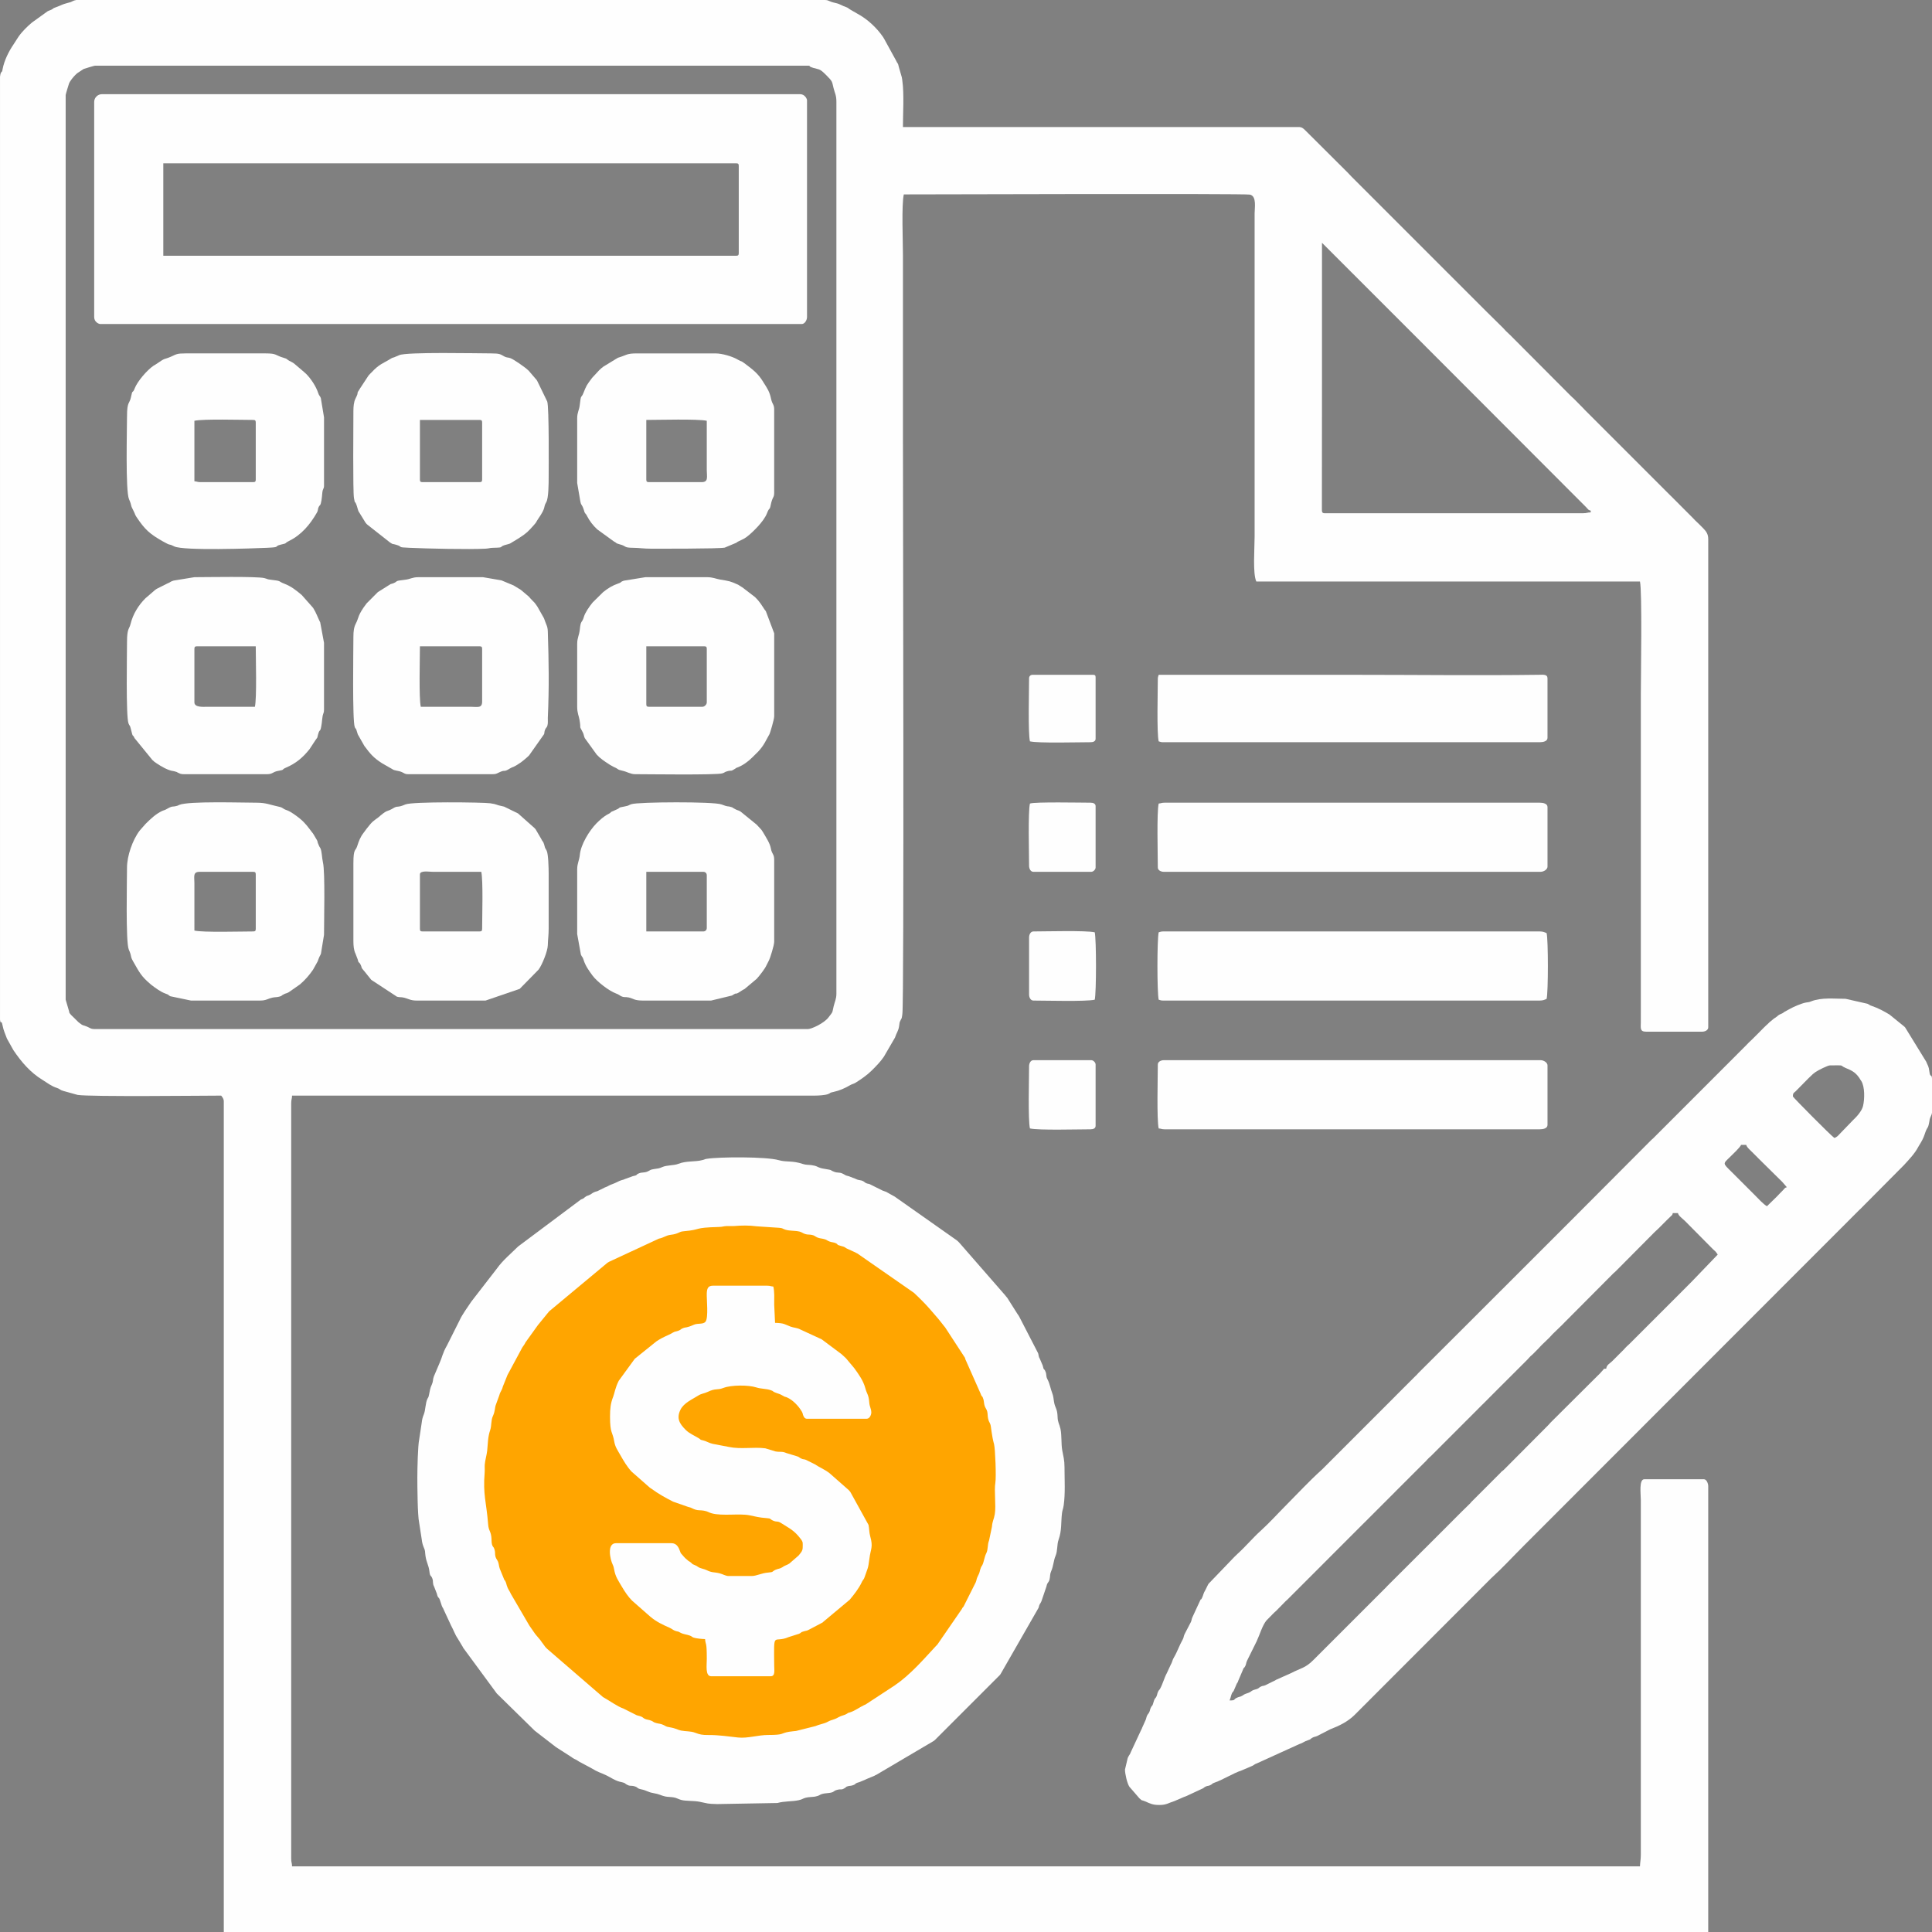 <?xml version="1.0" encoding="UTF-8"?>
<!DOCTYPE svg PUBLIC "-//W3C//DTD SVG 1.1//EN" "http://www.w3.org/Graphics/SVG/1.1/DTD/svg11.dtd">
<!-- Creator: CorelDRAW 2019 (64-Bit) -->
<svg xmlns="http://www.w3.org/2000/svg" xml:space="preserve" width="45px" height="45px" version="1.1" style="shape-rendering:geometricPrecision; text-rendering:geometricPrecision; image-rendering:optimizeQuality; fill-rule:evenodd; clip-rule:evenodd"
viewBox="0 0 4320.79 4320.79"
 xmlns:xlink="http://www.w3.org/1999/xlink"
 xmlns:xodm="http://www.corel.com/coreldraw/odm/2003">
 <rect x="0" y="0" width="4320.79" height="4320.79" fill="#808080" stroke="none"/>
 <defs>
  <style type="text/css">
   <![CDATA[
    .str0 {stroke:#2B2A29;stroke-width:5.1;stroke-miterlimit:22.926}
    .fil1 {fill:#FEFEFE}
    .fil0 {fill:orange}
   ]]>
  </style>
 </defs>
 <g id="Layer_x0020_1">
  <g id="_1555358417728">
   <ellipse class="fil0 str0" cx="1652.39" cy="3299.29" rx="607.7" ry="642.36"/>
   <g>
    <path class="fil1" d="M1806.77 2301.46l-1594.21 0c-9.64,0 -10.87,-2.44 -17.77,-5.42 -11.64,-5.02 -6.88,-0.28 -18.05,-9 -0.32,-0.25 -0.78,-0.59 -1.09,-0.84l-16.59 -16.27c-0.35,-0.44 -1.45,-1.63 -1.77,-2.09 -3.04,-4.36 -1.14,0.43 -2.97,-6.69l-7.46 -25.39 0 -2023.2c0,-1.67 6.54,-23.07 7.39,-25.46 2.02,-5.7 9.6,-14.82 13.82,-19.04 1.37,-1.37 2.4,-2.5 3.96,-3.77 0.31,-0.25 0.77,-0.59 1.09,-0.84l13.98 -9.21c2.39,-0.84 23.79,-7.39 25.46,-7.39l1594.21 0c8.2,0 -2.23,0.67 12.36,5.03 13.95,4.17 13.75,1.21 28.49,15.96 14.99,15 12.76,13.94 16.71,29.67 2.9,11.6 6.22,15.29 6.22,30.49l0 1994.21c0,12.17 -3.81,18.24 -6.21,28.57 -3.58,15.38 -0.78,10.63 -11.79,24.93 -9.93,12.88 -37.71,25.73 -45.77,25.73zm-1636.4 -2301.46l32.53 0 1642.32 0c10.2,0.47 5.44,2.78 24.24,6.89 9.21,2.01 14.15,6.22 22.18,8.73 5.3,1.65 6.2,3.88 10.97,6.42l14.7 8.49c22.26,11.84 43.74,31.75 57.71,52.44 1.35,2 1.32,2.36 2.19,3.61l26.69 48.68c3.52,8.05 4.23,4.24 6.37,14.89l6.51 22.48c0.69,2.45 0.9,5.67 1.29,8.38 4.13,28.93 1.28,72.74 1.28,103.07l885.03 0c7.41,0 10.65,3.37 15.29,7.9l90.02 89.69c3.49,3.51 3.73,3.51 6.72,6.81 2.87,3.17 3.15,3.53 6.58,6.95 3.17,3.16 4.57,4.56 7.73,7.73l17.39 17.39c0.28,0.28 0.69,0.68 0.97,0.96l186.45 186.5c0.28,0.28 0.67,0.7 0.96,0.97l20.32 20.26c0.28,0.28 0.69,0.68 0.97,0.96l67.64 67.62c0.28,0.28 0.69,0.68 0.97,0.96l35.02 34.55c3.08,3.32 3.37,3.88 6.5,7.03l7.93 7.53c3.31,2.99 3.29,3.23 6.81,6.72l122.48 122.93c2.55,2.56 3.96,3.96 6.76,6.77 3.76,3.77 4.19,3.98 7.97,7.48l21.13 21.38c2.34,2.6 1.21,1.46 3.73,4.01 0.39,0.4 1.55,1.51 1.95,1.91l68.6 68.59c0.28,0.28 0.68,0.69 0.96,0.97l118.83 118.85c1.58,1.6 2.47,2.38 3.91,3.82l45.38 45.44c5.6,6.06 8.87,9.1 14.52,14.47l8.72 8.67c0.28,0.28 0.69,0.68 0.96,0.97 6.94,7.15 11.79,13.02 11.79,24.93l0 1091.79c0,6.25 -7.02,9.66 -13.53,9.66l-125.6 0c-13.79,0 -11.8,-7.9 -11.63,-21.22 0.13,-10.3 0.03,-20.65 0.03,-30.95l0 -701.45c0,-39.27 3.23,-230.98 -1.93,-253.14l-857.97 0c-8.34,-17.39 -3.86,-74.47 -3.86,-100.48l0 -722.71c0,-12.32 5.02,-38.08 -10.11,-42.06 -10.12,-2.66 -757.64,-0.45 -774.43,-0.45 -5.37,23.07 -1.93,105.88 -1.93,137.2l0 415.46c0,119.26 2.85,1251.01 -1.28,1279.89 -0.39,2.71 -0.59,5.92 -1.29,8.38 -1.49,5.29 0.54,-0.88 -2.41,5.32 -3.43,7.22 -2.12,4.61 -3.58,13.81 -1.81,11.49 -5.86,14.77 -9.21,25.57l-24.87 42.77c-7.31,10.96 -17.56,21.41 -27.11,30.86 -10.5,10.4 -23.64,19.49 -36.33,27.44 -4.17,2.61 -7.69,2.79 -12.01,5.38 -11.11,6.68 -24.66,12.52 -37.08,15.1 -11.32,2.35 -4.62,1.97 -12.46,4.93 -6.4,2.42 -20.9,3.35 -29.5,3.35l-1169.08 0c-0.2,8.74 -1.93,7.68 -1.93,17.39l0 1688.9c0,9.71 1.74,8.65 1.93,17.39l3014.5 0c0.2,-8.82 2.01,-15.1 1.94,-27.04l-0.01 -792.29c0,-12.61 -4.6,-46.38 7.73,-46.38l133.34 0c6.02,0 9.66,9.56 9.66,15.46l0 997.11 -3319.82 0 0 -1857.01c0,-7.09 -2.99,-9.34 -5.8,-13.53 -34.32,0 -293.93,2.94 -321.12,-1.58l-31.74 -8.84c-8.2,-2.2 -7.53,-4.57 -14.51,-6.75 -12.6,-3.93 -21.56,-11.42 -32.28,-17.96 -27.33,-16.64 -47.17,-40.03 -65.01,-66.39l-14.55 -26.03c-3.64,-10.24 -7.63,-18.06 -9.7,-28.95 -3.05,-16.04 -4.37,0.05 -5.78,-13.87l0 -20.67 0 -0.26 0 -2057.98 0 -29.41c0.38,-3.73 1.05,-6.91 2.2,-8.97 3.35,-6.01 1.68,1.94 3.57,-8.02 3.66,-19.25 13.49,-39.08 24.25,-54.97l11.39 -17.6c8,-11.55 19.45,-22.69 30.13,-31.7l34.84 -25.06c3.52,-1.93 4.47,-1.61 8.14,-3.46 5.56,-2.79 1.43,-1.13 5.85,-3.81l13.92 -5.4c14.36,-6.77 20.82,-5.87 27.18,-9.54 2.61,-1.5 5.63,-2.45 8.89,-3.02zm2786.16 543l186.49 186.46c3.39,3.36 5.79,5.75 8.71,8.68l394.87 395.47c6.44,6.7 5.08,6.87 10.9,8.42l0 3.86c-8.74,0.19 -7.68,1.93 -17.39,1.93l-577.78 0c-6.75,0 -5.93,-4.73 -6.01,-11.38l0.21 -288.14c0,-101.77 0,-203.54 0,-305.31z"/>
    <path class="fil1" d="M3592.28 3060.88c-8.53,0.71 -3.37,-0.58 -7.83,3.76l-6.41 7.11c-0.4,0.4 -1.52,1.55 -1.92,1.95 -2.02,1.99 -1.13,1.18 -2.96,2.84l-98.77 98.33c-2.46,2.48 -4.09,3.9 -6.75,6.78 -2.64,2.85 -2.56,3.05 -5.53,6.07l-99.28 99.76c-2.33,2.11 -0.95,0.58 -3.25,2.55 -3.52,3.02 -0.89,0.59 -3.91,3.82l-65.65 65.74c-0.37,0.43 -1.31,1.76 -1.68,2.19l-14.65 14.33c-1.86,1.86 -1.89,1.98 -3.91,3.82l-55.04 55.11c-0.28,0.28 -0.69,0.68 -0.97,0.96 -2.55,2.56 -3.95,3.96 -6.76,6.77l-104.46 104.24c-1.83,2.03 -1.06,1.28 -2.76,3.04 -0.28,0.28 -0.7,0.67 -0.98,0.95l-160.39 160.38c-0.28,0.28 -0.69,0.68 -0.97,0.96 -18.22,18.45 -28.07,17.95 -49.85,29.38l-33.42 14.89c-4.32,2.37 -2.11,1.81 -7.59,4l-16.81 8.31c-5.04,2.14 -4.97,0.53 -10.33,3.2 -4.15,2.06 -2.67,2.51 -7.01,4.58 -3.32,1.58 -6.46,1.71 -10.15,3.38 -4.79,2.16 -2.61,1.98 -7.18,4.42 -3.92,2.1 -5.54,1.95 -9.77,3.76 -5.45,2.33 -3.49,2.09 -7.41,4.19 -5.85,3.13 -4.35,1.44 -9.9,3.63 -11.6,4.58 -2.75,6.84 -18.28,6.84 2.2,-4.58 2.23,-6.73 3.8,-11.66 2.73,-8.55 2.78,-5.13 5.56,-9.9l6.96 -16.23c3.61,-5.85 1.08,-0.19 3.25,-6.41l9.84 -23.01c3.37,-9.42 2.3,-2.78 5.79,-9.67 2.25,-4.47 1.75,-7.82 4.44,-12.95l21.1 -42.66c6.23,-13.11 12.45,-34.74 21.54,-46.09l14.36 -14.63c3.56,-3.91 4.08,-3.75 7.96,-7.5l16.27 -16.58c4.56,-5.09 4.4,-4.27 8.85,-8.55l93.69 -93.75c0.28,-0.28 0.68,-0.69 0.96,-0.97l76.32 -76.34c0.29,-0.28 0.7,-0.67 0.99,-0.95l66.67 -66.67c2.48,-2.48 2.54,-2.38 4.79,-4.87l29.02 -28.95c0.28,-0.29 0.67,-0.7 0.95,-0.99l27.08 -27.03c1.89,-1.88 1.98,-1.97 3.87,-3.87l1.93 -1.94c1.9,-1.9 1.12,-0.99 2.93,-2.87 3.74,-3.89 3.58,-4.4 7.5,-7.96 1.46,-1.33 2.19,-1.8 4.1,-3.63l77.26 -77.33c0.28,-0.28 0.69,-0.68 0.97,-0.96l18.35 -18.36c0.28,-0.28 0.69,-0.68 0.97,-0.96l15.43 -15.49c1.92,-1.97 3.03,-2.94 4.87,-4.79l40.52 -40.64c2.02,-1.83 2.06,-1.97 3.91,-3.82 0.28,-0.28 0.68,-0.69 0.96,-0.97 0.28,-0.28 0.68,-0.69 0.96,-0.97 0.28,-0.28 0.69,-0.68 0.97,-0.96l50.26 -50.22c3.69,-3.73 3.95,-4.71 7.44,-8.02 1.51,-1.43 1.96,-1.55 4.14,-3.58l10.61 -10.65c0.28,-0.28 0.69,-0.68 0.97,-0.96 0.28,-0.28 0.69,-0.68 0.97,-0.96 3.2,-3.2 4.84,-5.58 8.42,-8.97l15.73 -15.19c0.28,-0.28 0.69,-0.68 0.97,-0.96 2.81,-2.8 4.77,-5.37 7.43,-8.03l16.69 -16.16c3.48,-3.39 4.34,-4.03 7.79,-7.67l1.88 -1.99c0.28,-0.28 0.68,-0.69 0.96,-0.97 0.28,-0.28 0.7,-0.67 0.98,-0.95l106.02 -106.54c3.5,-3.7 1.8,-1.65 5.06,-4.6 2.02,-1.83 2.06,-1.97 3.91,-3.82l84.73 -85.32c2.92,-2.92 5.26,-4.68 8.99,-8.41l18.33 -18.38c0.4,-0.4 1.57,-1.5 1.97,-1.89l5.86 -5.73c0.28,-0.28 0.72,-0.65 1,-0.93 3.73,-3.93 3.02,-1.65 4.48,-7.11l11.59 0c1.48,5.52 5.2,7.9 9.39,11.87 2.62,2.48 3.89,3.35 6.11,5.48l62.51 63.09c7.03,6.47 5.49,4.27 10.88,12.31l-58.7 61.11c-0.28,0.28 -0.69,0.68 -0.97,0.96l-19.31 19.34c-0.28,0.28 -0.67,0.7 -0.96,0.97 -0.28,0.28 -0.67,0.7 -0.96,0.97l-114.03 113.99c-0.28,0.28 -0.69,0.68 -0.97,0.96 -0.28,0.28 -0.68,0.69 -0.96,0.97 -0.28,0.28 -0.68,0.7 -0.96,0.97l-5.06 4.6c-3.91,3.56 -3.75,4.07 -7.5,7.96 -0.28,0.29 -0.7,0.68 -0.97,0.96 -0.28,0.28 -0.7,0.67 -0.98,0.95l-22.21 22.23c-5.89,6.33 -14,9.16 -14.75,18.11zm728.51 -648.58l0 75.99c-0.2,1.57 -0.45,2.84 -0.75,3.73 -0.15,0.45 -0.41,0.92 -0.59,1.34 -6.23,14.48 -2.36,6.51 -5.87,21.18 -1.71,7.13 -2.1,5.76 -4.69,10.77 -5.08,9.84 -3.88,15.97 -16.49,35.68 -1.66,2.6 -0.76,1 -2.14,3.66 -7.76,15.04 -20.97,28.74 -32.31,41.12l-97.26 97.91c-0.42,0.38 -1.63,1.44 -2.04,1.83l-750.44 751.01c-24.58,24.58 -47.86,49.92 -73.54,73.32l-305.16 305.47c-15.31,15.25 -35.06,24.64 -54.71,32.24l-29.38 15.06c-4.86,2.07 -5.38,1.08 -10.02,3.51 -6.39,3.34 -1.62,2.92 -9.81,5.65 -11.16,3.73 -10.25,5.8 -20.1,8.89l-94.31 42.89c-6.94,2.26 -6.22,4.47 -14.06,7.2l-20.3 8.68c-19.41,6.5 -40.53,20.2 -59.89,27.06 -8.33,2.95 -3.47,2.5 -9.81,5.65 -5.35,2.66 -5.32,1.05 -10.33,3.2 -5.24,2.24 -2.63,2.91 -9.77,5.69l-34.26 15.99c-1.66,0.79 -4.39,1.6 -5.66,2.07l-20.22 8.77c-13.19,4.02 -18.03,8.86 -33.66,8.86 -15.51,0 -20.21,-2.87 -32.4,-8.18 -9.46,-4.12 -4.39,0.59 -12.61,-6.71l-22.41 -25.89c-5.07,-7.63 -9.86,-29.11 -9.86,-38.45l5.19 -21.86c1.7,-9.1 4.96,-9.03 7.9,-17.22l23.34 -50.1c1.68,-2.88 0.66,-0.73 1.81,-3.98l7.78 -17.34c1.68,-3.7 1.79,-6.8 3.38,-10.15 2,-4.21 2.47,-2.97 4.57,-7.02 2.48,-4.77 1.33,-5.22 3.5,-10.03 2.38,-5.27 2.8,-3.69 4.52,-7.07l3.22 -10.31c2.47,-5.95 2.8,-3.3 5.2,-8.33 1.59,-3.33 1.7,-6.53 3.36,-10.17 2.35,-5.16 1.95,-2.47 4.62,-6.97 5.55,-9.35 9.64,-25.22 15.2,-35.04l8.57 -18.48c3.67,-5.81 3.61,-10.96 7.69,-17.43 6.3,-9.98 12.12,-27.04 19.05,-38.92 3.18,-5.44 1.73,-7.97 5.26,-14.06l13.23 -25.42c1.85,-4.14 1.52,-6.46 3.22,-10.31l16.5 -35.68c4.2,-9.94 1.49,-0.11 5.29,-8.24 3.4,-7.28 2.41,-9.12 7.52,-17.61l6.4 -12.92c0.34,-0.45 1.44,-1.63 1.8,-2.07l56.81 -59.13c2.6,-2.74 4.04,-4.06 6.89,-6.64 17.9,-16.14 33.4,-34.93 51.28,-51.14 20.45,-18.53 39.27,-39.52 58.75,-59.12 25.18,-25.32 50.03,-52.16 76.51,-76.14 0.42,-0.38 1.64,-1.44 2.04,-1.83 0.29,-0.27 0.7,-0.67 0.98,-0.95l160.37 -160.41c1.58,-1.55 1.28,-1.36 2.85,-2.94l45.42 -45.4c0.29,-0.27 0.72,-0.65 1.01,-0.92 0.29,-0.28 0.7,-0.67 0.98,-0.95 0.28,-0.28 0.68,-0.69 0.95,-0.98 0.06,-0.06 2.2,-2.5 2.72,-3.08l129.6 -129.33c0.28,-0.28 0.7,-0.67 0.98,-0.95l2.89 -2.91c1.59,-1.61 1.46,-1.51 2.88,-2.91l48.3 -48.31c1.49,-1.5 1.29,-1.25 2.93,-2.87l167.18 -167.12c1.66,-1.83 0.83,-0.93 2.84,-2.96l2.92 -2.88c2.55,-2.56 3.96,-3.96 6.76,-6.77l154.34 -154.84c1.81,-1.67 2.38,-2.01 4.11,-3.62l207.67 -207.79c4.62,-5.11 7.39,-7.65 12.63,-12.5l16.46 -16.39c0.29,-0.28 0.69,-0.68 0.97,-0.96 0.28,-0.28 0.67,-0.7 0.95,-0.99 0.28,-0.29 0.65,-0.72 0.92,-1.01 2.77,-2.94 2.86,-3.03 5.78,-5.81l6.83 -6.7c2.1,-1.94 2.06,-1.73 4.08,-3.64 2.06,-1.95 1.17,-1.31 2.89,-2.9 4.92,-4.51 -3.08,2.54 2.07,-1.8l8.46 -7c2.67,-1.97 1.4,-0.81 3.54,-2.26l4.42 -3.32c2.13,-1.69 -1.05,0.17 3.21,-2.59 3.11,-2.02 4.89,-2.15 7.83,-3.77l2.37 -1.49c0.34,-0.22 0.77,-0.6 1.1,-0.83 0.33,-0.23 0.75,-0.62 1.08,-0.85l11.22 -6.17c8.69,-4.95 27.29,-13.12 37.36,-14.82 7.39,-1.25 5.31,-0.24 11.03,-2.5 23.64,-9.34 52.05,-5.77 77.32,-5.77l48.83 11.07c6.36,2.79 2.56,2.48 10.37,5.09 13.51,4.51 26.67,11.64 38.95,19.03l33.06 26.84c0.29,0.28 0.7,0.67 0.98,0.95 0.28,0.28 0.68,0.69 0.95,0.98l47.08 76.59c3.66,9.11 5.69,9.84 7.11,21.88 1.85,15.71 5.2,4.02 5.91,16.04zm-427.05 148.1l11.59 0c1.34,5.01 5.11,8.08 11.06,14.06l3.95 3.78c0.28,0.29 0.65,0.72 0.92,1.01l5.8 5.8c0.29,0.27 0.73,0.65 1.01,0.92 0.29,0.28 0.69,0.68 0.97,0.96l2.82 2.98c0.28,0.28 0.68,0.69 0.97,0.97l52.51 51.84c0.28,0.29 0.69,0.68 0.96,0.97l9.86 11.4c-5.87,1.57 -4.04,2.72 -11.55,9.71 -3.95,3.67 -5.98,6.37 -10.44,10.82l-22.46 21.99c-8.03,-4.25 -20.02,-17.64 -27.29,-24.89l-51.21 -51.21c-21.04,-20.84 -20.25,-18.18 -4.35,-33.81 5.45,-5.35 23.59,-22.51 24.87,-27.3zm115.94 -108.21c0,-8.58 2.36,-7.82 5.96,-11.43l28.8 -29.17c3.21,-3.23 6.41,-6.22 9.88,-9.44l5.44 -4.23c6.47,-4.57 28.06,-15.3 33.01,-15.3 36.31,0 19.01,-0.94 34.81,5.77 11.44,4.87 21.14,8.52 30.32,21.85l3.72 5.94c0.23,0.34 0.59,0.77 0.82,1.11 8.42,12.66 7.77,41.33 4.08,56.45 -2.68,11 -14.17,23.87 -22.53,31.58l-29.44 30.47c-3.45,3.87 -7.1,7.8 -12.11,9.14 -7.77,-5.2 -92.75,-91.09 -92.75,-92.75z"/>
    <path class="fil1" d="M2226.1 3315.95c-3.17,17.36 1.85,51.54 -1.29,70.2 -2.16,12.83 -5.4,15.16 -6.41,28.38l-6.36 30.36c-4.14,10.2 -1.8,19.8 -6.2,28.59 -4.89,9.78 -5.21,20.24 -9.31,27.41 -2.85,4.98 -0.88,0.16 -2.8,4.93 -4.08,10.16 -0.96,8.06 -7.19,19.87 -2.76,5.22 -2.24,8.02 -4.37,13.02l-27.13 54.03c-2.42,3.39 -1.68,1.03 -3.95,5.72l-54.36 78.97c-0.26,0.3 -0.66,0.71 -0.92,1.01l-2.82 2.98c-28.63,30.79 -56.85,63.83 -91.91,87.8l-65.38 42.83c-0.54,0.26 -2.22,0.85 -2.76,1.11 -10.85,5.08 -20.22,12.63 -31.9,16.41 -7.11,2.3 -2.07,0.06 -6.73,2.93 -6.92,4.27 -12.06,3.88 -19.07,7.98 -11.39,6.68 -13.83,4.54 -24.42,10.36 -7.9,4.35 -18.49,5.47 -27.24,9.48l-43.25 10.85c-3.09,0.42 -10.67,0.96 -15.6,1.8 -20.24,3.46 -9.65,7.17 -46.93,7.18 -22.34,0 -46,7.98 -67.22,5.64 -20.41,-2.25 -43.49,-5.73 -66.09,-5.54 -13.8,0.11 -19.34,-1.08 -29.74,-5.05 -10.5,-4.01 -20.2,-2.68 -31.78,-4.94 -7.8,-1.52 -9.38,-4.7 -27.09,-7.69 -7.03,-1.19 -6.39,-2.16 -12.44,-4.95 -6.31,-2.9 -9.59,-2.45 -15.31,-4.01 -8.68,-2.37 -4.37,-2.29 -11.91,-5.48 -5.12,-2.17 -9.41,-2.01 -13.57,-3.82 -5.55,-2.41 -3.53,-3.72 -11.17,-6.23 -3.38,-1.11 -4.63,-0.94 -7.57,-2.09l-29.55 -14.89c-13.67,-4.49 -31.95,-18.28 -45.81,-25.69l-124.43 -107.46c-3.06,-3.26 -2.68,-2.38 -4.76,-4.9l-5.68 -7.84c-0.25,-0.32 -0.63,-0.73 -0.88,-1.05l-4.82 -6.78c-2.79,-3.65 -5.07,-5.65 -8.01,-9.38 -1.31,-1.66 -2.08,-2.56 -3.44,-4.29l-11.89 -17.1c-0.89,-1.36 -1.8,-3.2 -2.92,-4.81l-39.15 -67.13c-3.43,-8.03 -6.37,-9.54 -9.41,-19.57 -0.88,-2.87 -0.62,-3.32 -1.73,-6 -2.88,-6.93 -1.69,-2.72 -3.61,-6.05l-10.06 -24.72c-1.93,-5.12 -2.01,-10.74 -3.85,-15.47 -1.5,-3.85 -4.55,-6.74 -5.82,-11.57 -1.6,-6.07 -0.17,-9.16 -1.98,-15.41 -2.42,-8.35 -3.62,-4.34 -5.75,-11.64 -1.5,-5.13 -0.67,-11.72 -1.57,-17.76 -2.16,-14.61 -5.93,-12.55 -7.11,-27.67 -3.96,-50.75 -11.85,-64.66 -7.73,-116.15 0.45,-5.6 -0.23,-11.6 0.18,-17.21 0.71,-9.66 4.48,-21.48 5.45,-31.26 1.61,-16.26 1.41,-30.54 6.6,-45.58 3.45,-10 1.75,-22.17 5.82,-30.89 6.16,-13.18 3.92,-19.2 7.44,-27.34l7.22 -19.83c2.14,-8.67 5.84,-10.62 7.79,-19.26l10.52 -26.2c0.19,-0.41 0.44,-0.9 0.65,-1.29 0.2,-0.38 0.5,-0.85 0.71,-1.22l27.71 -51.51c1.33,-2.15 0.78,-1.51 1.99,-3.81 3.37,-6.44 3.72,-5.68 6.79,-10.6 1.13,-1.82 1.56,-3 2.75,-4.98l26.67 -37.1c0.24,-0.33 0.57,-0.79 0.81,-1.12l24.32 -29.79c0.26,-0.3 0.64,-0.73 0.9,-1.03l129.65 -108.04c0.35,-0.22 0.79,-0.58 1.13,-0.8 3.42,-2.17 0.57,-0.46 3.66,-2.14l110.83 -51.49c10.92,-2.07 15.55,-7.25 26.24,-8.54 18.54,-2.23 17.65,-6.96 28.77,-7.94 43.69,-3.87 18.77,-8 79.23,-9.66 9.27,-0.26 8.81,-1.56 17.32,-2 5.61,-0.29 11.7,0.37 17.3,-0.1 15.62,-1.31 32.66,-1.71 49.81,0.63l50.71 3.39c8.1,0.7 6.47,1.83 13.32,4.07 10.18,3.33 22.23,1.78 32.27,4.44 4.69,1.25 6.91,3.66 12.09,5.3 6.17,1.95 8.29,0.71 15.3,2.09 5.64,1.11 7.14,3.45 11.81,5.58 5,2.29 10.02,2.17 15.61,3.71 6.69,1.85 5.66,3.11 11.94,5.46 4.97,1.86 9.48,1.62 13.74,3.65 7.31,3.5 -0.25,2.88 11.32,6.08 10.2,2.81 5.91,1.46 13.44,5.88l19.89 9.09c2.87,1.74 0.75,0.55 3.8,2l126.52 87.98c6.39,5.91 12.3,11.75 18.63,18.08 12.7,12.7 22.31,24.48 33.81,37.69l1.79 2.07c0.36,0.43 1.37,1.7 1.73,2.14l11.95 15.1c0.26,0.31 0.66,0.71 0.91,1.02 0.25,0.31 0.63,0.74 0.87,1.07l44.24 67.84c1.58,3.64 0.44,2.82 2.62,7.04l32.66 73.62c3.07,9.2 3.46,2.61 6.34,12.99 1.13,4.1 1.08,9.66 2.78,14.61 1.58,4.6 4.25,7.12 5.51,11.88 1.38,5.24 0.74,9.74 1.92,15.48 1.75,8.48 3.27,7.84 5.33,14 1.73,5.17 2.52,23.7 8.13,44.05 2.64,9.6 5.08,73.98 2.88,86.01zm-1292.76 -13.53c0,21.86 0.51,87.3 3.97,102.31l5.94 38.5c0.54,5.6 2.05,11.76 4.3,16.96 4.11,9.47 2.42,7.62 3.97,19.22 1.97,14.73 7.29,20.86 8.94,35.5 1.34,11.88 3.26,7.09 6.3,14.96 2.92,7.6 -0.12,10.74 4.28,18.9l5.94 15.32c2.97,12.61 4.02,5.18 7.35,15.84 7.11,22.82 4.81,10.99 8.3,20.69l15.95 34.29c5.27,9.48 9.1,20.97 15.03,29.41l11.61 19.31c0.2,0.41 0.36,0.96 0.55,1.38l75.34 102.44 84.88 83.24 45.79 35.37c0.31,0.25 0.73,0.64 1.05,0.88l35.3 22.67c0.47,0.33 1.74,1.33 2.22,1.65 4.55,3.04 2.92,1.65 7.55,4.04 3.08,1.59 4.55,2.76 7.18,4.42l28.92 15.52c11.88,7.61 19.75,9.36 31.45,14.92 10.48,4.98 18.43,11.17 30.03,14.41 2.37,0.66 5.58,1.12 7.79,1.87 6.68,2.27 2.68,1.26 7.49,4.1 8.94,5.29 9.43,1.79 18.66,4.52 8.04,2.39 4.3,4.56 14.61,6.65 12.43,2.52 14.76,6.27 26.49,8.29 15.58,2.69 16.35,5.26 27.11,7.67 5.49,1.23 11.78,0.9 19.16,2.1 6.56,1.06 9.85,3.93 17.34,5.85 10.04,2.57 27.93,1.38 40.52,3.92 19.9,4.02 15.82,4.52 39.28,5.16l134.68 -2.4c15.37,-4.38 32.98,-3.06 47.8,-6.31 8.44,-1.85 8.47,-3.61 15.71,-5.55 6.1,-1.63 16.43,-1.62 20.73,-2.46 10.64,-2.08 8.99,-3.83 15.45,-5.81 5.57,-1.71 12.57,-1.68 18.5,-2.76 9.97,-1.81 6,-3.79 14.9,-6.35 10.7,-3.08 8.96,1.46 18.46,-4.73 3.84,-2.51 0.55,-1.79 6.12,-3.54 3.65,-1.15 5.43,-0.52 9.79,-1.8 10.29,-3.03 3.15,-4.06 15.83,-7.36l13.66 -5.66c0.37,-0.21 0.82,-0.53 1.2,-0.73l19.09 -7.96c3.88,-2.26 0.25,-0.42 3.85,-1.94l127.63 -75.28c0.48,-0.39 3.26,-2.39 3.34,-2.45l145.86 -145.93c1.56,-2.13 0.72,-1.29 2.23,-3.57l83.8 -146.15c2.93,-11.33 2.91,-6.62 6.48,-14.77l11.27 -33.17c2.02,-10.18 5.08,-7.65 7.02,-16.17 1.72,-7.57 0.37,-10.8 3.48,-17.78 5.32,-11.97 5.19,-23.58 9.88,-34.56 4.96,-11.6 2.79,-25.09 6.68,-35.84 7.55,-20.87 5.13,-38.2 7.74,-59.9 0.79,-6.58 2.56,-8.67 3.8,-17.45 3.78,-26.81 1.78,-57.76 1.78,-85.18 0,-16.12 -2.55,-23.95 -5.04,-37.47 -2.63,-14.3 -0.85,-33.83 -4,-48.17 -2.53,-11.54 -6.03,-13.8 -6.41,-26.44 -0.6,-19.85 -5.58,-19.07 -8.08,-34.43 -0.92,-5.65 -1.46,-12.58 -3.51,-17.74 -4.02,-10.15 -6.06,-22.99 -10.83,-31.69 -4.15,-7.58 -1.71,-9.86 -4.36,-16.89 -3.63,-9.66 -3.7,-1.33 -6.61,-14.65l-6.37 -14.89c-4.41,-7.54 -1.12,-8.14 -5.54,-15.72l-40.13 -77.75c-2.24,-4.34 -1.75,-2.75 -4.52,-7.07l-22.48 -35.5c-0.24,-0.32 -0.62,-0.75 -0.86,-1.07 -0.35,-0.45 -1.44,-1.64 -1.78,-2.08 -2.24,-2.9 0.45,0.84 -1.66,-2.2l-102.63 -117.67c-3.47,-3.46 -1.65,-2.06 -5.9,-5.69l-137.22 -96.6c-0.33,-0.23 -0.74,-0.63 -1.07,-0.86l-19.84 -11.08c-3.13,-1.36 -5.51,-1.65 -8.52,-3.08l-28.37 -14.15c-3.9,-1.36 -3.82,-0.47 -7.57,-2.09 -4.33,-1.87 -2.93,-2.44 -7.05,-4.55 -6.08,-3.11 -9.48,-1.37 -16.28,-4.97l-15.31 -5.95c-10.48,-2.29 -8.43,-3.51 -14.95,-6.3 -7.21,-3.09 -11,-1.01 -17.67,-3.58 -15.26,-5.87 1.9,-2.6 -25.49,-7.36 -0.03,-0.01 -4.63,-1 -4.76,-1.04 -10.35,-3.04 -7.35,-4.68 -20.45,-6.6 -6.59,-0.96 -13.43,-0.51 -18.89,-2.37 -25.23,-8.59 -36.71,-3.65 -54.93,-8.84 -28.3,-8.07 -133.66,-7.43 -160.62,-3.04 -6.21,1.01 -2.94,0.89 -9.01,2.58 -18.06,5.03 -36.07,1.24 -55.03,8.74 -9.83,3.89 -25.45,2.63 -35.49,7.03 -7.87,3.45 -9.3,3.28 -18.6,4.59 -9.96,1.4 -8.18,2.9 -15.44,5.81 -6.66,2.67 -11.59,1.18 -17.75,3.51 -9.6,3.63 -1.42,3.99 -14.59,6.67l-17.02 6.16c-6.83,3.62 -4.24,-0.27 -22.03,8.89l-2.72 1.15c-15.41,5.54 -12.08,6.24 -20.2,8.79l-15.49 7.69c-4.24,2.12 -2.89,0.77 -7.22,2.44 -7.68,2.97 -6.02,4.44 -13.72,7.53 -6.37,2.56 -2.67,0.18 -7.82,3.78 -4.19,2.93 -0.74,1.47 -5.63,4.03 -2.63,1.38 -1.86,0.62 -4.1,1.69l-140.38 105.03c-15.82,15.66 -34.4,30.95 -47.38,49.23l-57.32 74.08c-6.74,10.07 -20.78,29.68 -25.44,40.26l-29.05 57.9c-9.85,16.89 -10.85,26.91 -16.05,38.06l-13.25 31.2c-2.53,6.7 -1.31,10.89 -4.13,17.12 -4.84,10.68 -4.1,12.18 -6.77,24.15 -1.63,7.3 -1.24,4.31 -3.27,8.32 -4.94,9.76 -4.18,25.82 -8.53,35.92 -2.24,5.2 -3.76,11.35 -4.3,16.95l-5.81 38.63c-2.93,13.57 -4.09,65.07 -4.09,82.87z"/>
    <path class="fil1" d="M1646.38 571.98l-1281.16 0 0 -206.76 1281.16 0c4.45,0 5.8,1.34 5.8,5.8l0 195.17c0,4.45 -1.34,5.8 -5.8,5.8zm-1435.75 -343.96l0 481.16c0,10.96 10.3,15.46 13.53,15.46l1569.09 0c6.26,0 11.59,-8.4 11.59,-15.46l0 -485.03c0,-3.14 -5,-13.53 -15.46,-13.53l-1561.36 0c-9.55,0 -17.39,7.84 -17.39,17.39z"/>
    <path class="fil1" d="M1364.26 3167.16c0,39.92 5.74,34.04 9.37,56.33 2.07,12.73 7.96,20.47 13.73,30.71 7.46,13.23 14.91,25.79 24.99,36.85l41.13 36.17c0.35,0.23 0.86,0.49 1.21,0.72l2.31 1.56c15.57,11.45 31.44,20.27 48.42,28.87l32.93 11.51c9.65,2.19 8.99,3.8 16.87,6.32 6.48,2.07 10.91,0.93 18.94,2.31 8.89,1.53 9.93,3.82 17.33,5.86 24.06,6.64 61.85,-0.06 84.45,4.44 14.65,2.91 21.47,5.14 38.12,6.32 12.09,0.86 6.29,2.06 15.39,5.87 8.48,3.55 9.22,-0.13 17.77,5.41 18.92,12.25 28.47,15.51 43.69,35.53 5.59,7.35 4.26,9.2 4.26,18.92 0,8.28 -4.88,12.31 -9.12,17.93l-20.68 17.97c-3.32,2.16 -4.08,2.2 -7.73,3.87 -7.14,3.24 -2.22,0.94 -7.46,4.14 -7.15,4.36 -8.5,2.81 -15.43,5.83 -8.81,3.84 -3.73,5.37 -16.84,6.34 -14.94,1.11 -25.98,7.7 -36.75,7.7l-52.18 0c-5.63,0 -12.75,-4.22 -19.22,-5.9 -12.87,-3.33 -17.14,-0.99 -29.47,-7.25 -5.25,-2.66 -13.69,-3.67 -18.38,-6.74 -5.33,-3.49 -2.99,-2.24 -8.71,-4.81 -8.4,-3.78 -1.26,0.19 -7.08,-4.51 -1.34,-1.08 -0.25,-0.47 -3.23,-2.56 -0.34,-0.24 -0.84,-0.52 -1.18,-0.75 -0.35,-0.23 -0.86,-0.5 -1.2,-0.73 -0.35,-0.23 -0.85,-0.5 -1.19,-0.74l-7.24 -6.29c-1.7,-1.76 -0.95,-1.03 -2.76,-3.04 -0.27,-0.3 -0.63,-0.75 -0.89,-1.04l-5.42 -6.18c-1.74,-2.79 -0.63,-0.83 -1.8,-3.99 -3.2,-8.65 -7.13,-18.91 -19.73,-18.91l-123.67 0c-21.15,0 -13.39,36.08 -7.5,48.08 1.68,3.42 2.57,7.19 3.11,10.42 2.78,16.6 9.39,25.15 17.29,38.75 6.25,10.75 14.13,22.58 22.84,31.26l40.11 35.25c0.32,0.24 0.78,0.59 1.09,0.84 0.31,0.25 0.73,0.63 1.04,0.89 12.6,10.52 27.03,17.26 41.92,23.78 5.74,2.52 7.8,5.57 13.94,7.32 8.37,2.39 2.59,-0.45 9.97,3.55 7.07,3.83 13.85,3.88 20.7,6.36 6.52,2.36 3.13,2.51 8.85,4.68 4.59,1.75 19.52,3.32 25.67,3.32 1.21,14.59 3.87,3.75 3.86,44.45 0,13.58 -3.83,38.65 9.66,38.65l133.34 0c10.23,0 7.83,-12.77 7.75,-23.17 -0.69,-81.9 -2.57,-49.23 32.24,-64.38l23.46 -7.46c6.91,-3.2 1.54,-2.74 10.16,-5.3 7.13,-2.11 6.46,-0.8 12.98,-4.41l26.57 -14.01c6.26,-3.27 2.3,-1.43 4.56,-3.17l58.95 -49.27c9.86,-11.78 20.43,-25.38 26.81,-38.89 0.19,-0.41 0.39,-0.94 0.59,-1.34 2.79,-5.5 3.84,-4.11 6.19,-11.2 6.55,-19.79 7.4,-16.39 10.33,-39.91 2.89,-23.22 8.9,-25.69 1.82,-50.72 -2.41,-8.51 -1.95,-17.13 -3.74,-25.24l-40.55 -73.46c-0.03,-0.04 -2.57,-3.17 -2.6,-3.2 -0.26,-0.3 -0.64,-0.73 -0.91,-1.03l-43.17 -37.99c-11.79,-9.05 -23.64,-13.64 -30.13,-18.18 -0.33,-0.23 -0.73,-0.64 -1.06,-0.87l-21.93 -10.92c-5.82,-1.99 -4.85,-0.23 -10.58,-2.94 -4.92,-2.32 -3.47,-3.34 -10.21,-5.25l-22.26 -6.73c-10.4,-4.62 -14.27,-1.69 -25.13,-3.85l-22.18 -6.81c-26.75,-3.49 -54.46,2.57 -81.86,-3.17l-35.68 -6.83c-8.26,-1.73 -13.19,-5.52 -21.36,-7.62 -9.55,-2.46 -3.09,-0.66 -10.35,-5.11 -10.66,-6.54 -20.46,-10.03 -29.34,-18.97 -13.13,-13.22 -20.81,-25.23 -11.25,-44.67 7.66,-15.55 27.12,-23.49 39.81,-31.69 7.02,-4.54 13.51,-4.54 20.89,-8.1 18.34,-8.87 20.71,-3.26 35.47,-8.98 17.05,-6.61 55.72,-6.85 73.38,-1.09 10.41,3.4 22.44,2.72 32.42,6.23 7.35,2.59 3.3,2.41 8.8,4.73 9.48,3.99 9.37,2.35 19.02,8.03 5.3,3.11 3.82,1.4 8.28,3.31 13.37,5.72 26.58,19.93 33.55,32.15 2.58,4.52 1.3,5.45 3.66,9.87 1.64,3.05 3.05,5.77 7.76,5.77l133.34 0c7.28,0 10.66,-9.79 10.41,-14.59 -0.5,-9.44 -3.76,-11.29 -4.6,-22.14 -1.37,-17.91 -5.09,-17.83 -8.81,-31.76 -4.44,-16.57 -14.65,-30.8 -24.8,-44.77l-18.5 -22.08c-2.09,-2.09 -5.48,-5.02 -8.05,-7.41 -0.29,-0.27 -0.7,-0.67 -0.99,-0.94 -0.3,-0.27 -0.73,-0.64 -1.03,-0.9l-44.23 -33.07 -47.61 -21.95c-7.02,-3.96 -14.88,-3.74 -22.36,-6.62 -13.05,-5.02 -13.79,-7.79 -34.26,-8.25l-1.93 -40.58c0,-14.83 0.89,-28.47 -1.93,-40.58 -6.04,-0.5 -6.86,-1.93 -13.53,-1.93l-121.74 0c-11.02,0 -13.2,6.65 -13.6,17.32 -0.48,12.98 4.07,53.91 -2.71,62.99 -5.07,6.79 -17.19,3.1 -25.93,6.93 -18.93,8.3 -16.98,4.66 -24.94,7.91 -6.21,2.53 -2.59,2.69 -9.89,5.57 -5.57,2.2 -6.91,0.93 -12.89,4.5 -12.15,7.26 -19.42,7.94 -36.55,19.49l-48.17 38.78 -35.83 49.19c-7.8,15.15 -9.87,29.49 -12.46,35.84 -5.74,14.07 -6.98,27.3 -6.98,43.26z"/>
    <path class="fil1" d="M1572.95 2083.1l-127.53 0 0 -133.34 127.53 0c4.52,0 7.73,3.21 7.73,7.73l0 117.88c0,4.52 -3.21,7.73 -7.73,7.73zm-282.13 -139.13l0 144.93 8.28 45.83c2.48,6.72 3.39,3.03 6.39,12.93 3.71,12.23 12.13,23.97 19.8,34.31 10.16,13.7 36.91,34.22 52.72,40.04 7.21,2.65 6.76,3.85 11.39,6 7.13,3.32 8.16,0.98 16.58,2.75 10.25,2.16 12.01,6.94 31.71,6.94l152.66 0 46.69 -11.28c15.58,-10.06 2.23,2.1 21.81,-11.04 2.89,-1.94 3.12,-1.75 6.22,-3.44l27.32 -22.92c6.04,-6.69 18.45,-22.41 21.84,-30.34l5.83 -11.56c1.85,-3.14 11.36,-32.9 11.36,-40.82l0 -183.58c0,-13.24 -5.08,-11.8 -7.47,-25.38 -2.02,-11.46 -10.8,-24.58 -16.96,-35.21l-3.77 -5.89c-0.25,-0.31 -0.65,-0.72 -0.91,-1.03l-8.33 -9.06c-0.28,-0.29 -0.69,-0.68 -0.96,-0.97 -0.27,-0.29 -0.67,-0.71 -0.93,-1l-35.16 -28.61c-0.34,-0.23 -0.78,-0.58 -1.13,-0.8 -5.87,-3.6 -5.07,-1.19 -15.75,-7.43 -4.67,-2.73 1.46,-0.34 -5.17,-2.56 -8.02,-2.69 -5.04,0.71 -21.34,-5.72 -16.84,-6.64 -186.24,-5.74 -201.53,-0.59 -7.15,2.41 -4.4,3.07 -14.36,4.96 -19.71,3.74 -6.77,1.94 -19.65,7.4 -21.87,9.28 -4.65,3.05 -18.68,10.3 -8.92,4.61 -17.91,12.76 -24.81,19.63 -0.28,0.28 -0.68,0.69 -0.95,0.98 -16.15,16.71 -34.5,47.02 -36.74,69.54 -1.41,14.22 -5.96,19.11 -5.96,32.69z"/>
    <path class="fil1" d="M446.38 1949.77l119.81 0c4.45,0 5.8,1.34 5.8,5.8l0 121.74c0,4.45 -1.34,5.8 -5.8,5.8 -26.04,0 -112.18,2.54 -131.4,-1.93l-0.01 -106.29c-0.08,-14.37 -3.74,-25.11 11.6,-25.11zm-162.32 -9.66c0,27.37 -3.25,167.05 3.97,183.47 7.85,17.86 2.32,13.66 9.89,26.83 13.37,23.27 17.43,32.69 38.48,50.41 0.31,0.26 0.73,0.64 1.04,0.89 0.31,0.25 0.76,0.61 1.07,0.86 8.19,6.45 21.28,15.93 30.96,19.28 10.57,3.65 5.55,3.27 11.25,6.14l46.34 9.7 154.59 0c14.09,0 16.71,-4.22 28.14,-6.64 5.79,-1.22 9.86,-0.63 15.17,-2.22 8.66,-2.59 1.65,-0.45 6.37,-3.29 9.24,-5.55 8.2,-2.71 14.65,-6.61l25.03 -17.48c11.6,-10.06 20.54,-20.4 29.07,-32.76l10.36 -18.62c7.33,-21.26 6.52,-8.86 9.02,-27.69l5.17 -31.54c0,-30.32 2.77,-140.26 -2.33,-161.92 -2.3,-9.78 -2.46,-24.61 -5.45,-31.26 -1.52,-3.36 -1.73,-2.24 -3.46,-6.21 -7.97,-18.36 2.75,-0.41 -11.82,-24.89l-1.49 -2.37c-1.7,-2.47 -0.39,-0.34 -2.57,-3.23 -8.21,-10.85 -14.64,-20.16 -26.28,-29.76 -7.54,-6.22 -20.92,-16.18 -29.27,-19.04 -11.84,-4.05 -7.48,-5.79 -18.88,-8.17 -19.18,-4 -27.29,-8.8 -49.17,-8.8 -31.73,0 -152.17,-3.94 -172.93,4.85 -6.07,2.57 -0.31,0.78 -5.49,2.24 -11.09,3.13 -8.29,-1.08 -22.18,6.8 -2.08,1.18 -2,1.28 -5.18,2.56l-2.89 0.97c-0.44,0.18 -0.98,0.33 -1.42,0.52 -0.43,0.18 -0.95,0.37 -1.36,0.57 -14.45,6.89 -25.95,17.99 -36.85,28.85l-9.08 10.25c-0.25,0.31 -0.62,0.75 -0.87,1.06 -0.26,0.31 -0.65,0.72 -0.9,1.03 -0.54,0.65 -1.04,0.94 -2.69,3.11 -15.67,20.61 -28.02,56.52 -28.02,82.13z"/>
    <path class="fil1" d="M1571.02 1580.68l-119.81 0c-4.45,0 -5.8,-1.34 -5.8,-5.8l0 -129.47 129.47 0c4.45,0 5.8,1.34 5.8,5.8l0 119.81c0,4.51 -5.15,9.66 -9.66,9.66zm-280.19 -141.06l0 141.06c0,13.91 3.63,19.92 5.27,29.51 4.05,23.74 -2.17,9.68 7.23,27.56 2.74,5.21 2.21,8.38 4.46,12.93l26.75 37.02c7.96,8.7 17.47,15.04 27.16,21.16 0.35,0.22 0.81,0.55 1.16,0.78 0.34,0.23 0.78,0.59 1.11,0.82l8.72 4.81c11.92,4.99 6.52,5.69 18.76,8.3 11.27,2.4 18.4,7.85 28.86,7.85 26.05,0 182.63,2.26 195.22,-1.88 7.19,-2.37 3.06,-2.37 10.83,-4.63 10.88,-3.16 6.76,1.44 17.6,-5.59 5.03,-3.26 0.41,-0.99 6.35,-3.32 12,-4.71 23.96,-13.77 33.06,-22.98l12.6 -12.53c13.31,-14.38 16.89,-24.9 24.99,-38.77 1.07,-1.82 10.47,-32.51 10.47,-39.77l0 -185.51 -18.51 -49.13c-2.99,-5.09 -0.95,-0.99 -3.27,-4.45 -6.69,-9.98 -10.57,-17.3 -20.94,-27.37l-28.41 -21.84c-0.36,-0.22 -0.87,-0.48 -1.23,-0.7l-8.28 -5.24c-19.19,-8.53 -18.87,-7.9 -40.58,-11.6 -9.59,-1.64 -15.6,-5.27 -29.51,-5.27l-137.2 0 -48.22 7.81c-8.96,2.72 -3.05,3.08 -12.89,6.43 -12.79,4.36 -21.84,10 -33.26,18.92l-23.35 23.03c-0.26,0.3 -0.65,0.72 -0.9,1.03 -6.47,7.86 -16.3,21.92 -18.98,31.26 -4.39,15.3 -7.05,6.55 -9.1,27.62 -1.38,14.26 -5.95,19.06 -5.95,32.69z"/>
    <path class="fil1" d="M434.78 1571.02l0 -119.81c0,-4.45 1.34,-5.8 5.8,-5.8l131.4 0c0,26.44 2.57,115.94 -1.93,135.26l-108.23 0.02c-5.06,0.04 -27.04,1.98 -27.04,-9.68zm-150.72 -135.26c0,26.07 -2.69,166.14 3.34,182.16 2.7,7.18 2.75,1.76 5.21,12.19 5.47,23.21 3.57,9.65 8.29,20.7l39.94 48.95c4.29,3.3 1.36,1.32 4.1,3.63l5.67 3.99c8.8,5.88 23.11,14.41 33.75,16.49 3.89,0.76 3.34,0.45 6.43,1.3 7.5,2.07 2.87,0.89 6.93,2.73 5.43,2.46 6.38,3.51 13.89,3.51l185.51 0c13.24,0 11.8,-5.07 25.38,-7.47 16.24,-2.86 4.9,-1.97 17.68,-7.44 21.55,-9.22 37.06,-22.25 51.92,-40.84l13.81 -20.97c4.93,-6.91 3.05,-2.89 5.39,-12 4.01,-15.61 4.98,-0.64 8.43,-26.36 0.61,-4.57 0.95,-11.03 1.91,-15.48 1.5,-6.97 3.01,-6.13 3.01,-14.38l0 -148.79 -8.48 -45.63c-5.38,-10.74 -8.92,-21.55 -15.81,-32.5l-25.38 -28.72c-12.74,-10.8 -23.84,-19.67 -39.93,-25.77 -12.67,-4.81 -4.79,-5.89 -28.32,-8.39 -9.94,-1.05 -7.5,-1.72 -15.52,-3.8 -16.17,-4.19 -131.31,-2.05 -156.41,-2.05l-46.51 7.6c-7.8,2.26 -6.43,3.58 -13.21,6.11l-24.45 12.27c-3.46,2.1 -1.76,1.35 -4.5,3.23l-20.77 17.88c-15.61,15.48 -28.02,35.55 -33.35,57.47 -3.04,12.48 -7.94,9.47 -7.94,40.37z"/>
    <path class="fil1" d="M939.13 2077.3l0 -121.74c0,-9.43 19.96,-5.81 28.99,-5.8l108.21 0c4.45,19.11 1.93,101.91 1.93,127.54 0,4.45 -1.34,5.8 -5.8,5.8l-127.54 0c-4.45,0 -5.8,-1.34 -5.8,-5.8zm-148.79 -146.86l0 173.91c0,10.3 0.88,20.84 4.62,28.22l4.83 12.56c2.96,11.41 1.73,3.73 6.13,11.26l1.26 2.61c2.61,6.01 -0.23,3.9 6.1,11.29 0.26,0.3 0.68,0.69 0.93,1l15.49 19.29c0.27,0.29 0.66,0.71 0.94,1l57.17 37.52c5.37,1.55 9.36,0.55 15.36,2.03 10.47,2.59 15.12,6.55 28.23,6.55l154.59 0 76.27 -26.15 42.1 -42.92c7.78,-9.97 20.55,-41.59 20.78,-54.59 0.21,-12.56 1.92,-21.75 1.92,-36.73l0 -123.67c0,-11.34 -0.66,-44.33 -4.61,-51.43 -4.9,-8.81 -2.47,-3.04 -5.55,-13.77 -2.22,-7.74 -3.77,-5.81 -6.67,-12.65l-12.13 -20.72c-2.08,-2.81 0.12,0.02 -2.67,-3.12l-36.83 -32.73 -31.15 -15.23c-21.97,-4.54 -14.07,-5.07 -31.15,-7.5 -16.15,-2.3 -174.47,-4.14 -189.89,2.68 -18.2,8.04 -16.67,2.18 -26.61,8.17 -15.58,9.39 -11.84,2.45 -28.33,16.11l-4.11 3.62c-14.11,10.67 -13.62,8.72 -27.58,26.52l-6.57 8.89c-7.43,9.58 -10.86,18.76 -14.41,30.03 -3.63,11.5 -8.44,4.36 -8.44,37.94z"/>
    <path class="fil1" d="M1569.09 1078.27l-117.88 0c-4.45,0 -5.8,-1.34 -5.8,-5.8l0 -133.33c26.44,0 115.94,-2.57 135.26,1.93l0 110.15c0.05,15.54 4.17,27.05 -11.6,27.05zm-278.26 -143l0 144.93 7.08 41.23c2.35,11.33 3.07,3.82 8.35,20.64 1.66,5.27 0.03,1.93 3.04,6.62 1.97,3.07 0.6,-0.61 3.84,5.83 5.43,10.81 13.72,21.27 22.67,29.51l36.99 26.78c7.24,3.49 2.69,3.79 12.87,6.45 16.91,4.42 8,7.68 30.77,7.88 12.62,0.11 23.3,1.94 38.64,1.94 13.57,0 152.73,0.43 165.77,-2.35l25.85 -10.87c4.19,-2.64 -0.89,-0.35 4.68,-3.04 9.29,-4.48 14.86,-6.26 25.18,-15.4 5.36,-4.74 31.23,-27.85 38.96,-48 5.29,-13.81 5.69,-5.76 7.96,-17.15 4.26,-21.34 7.93,-15.66 7.93,-28.79l0 -185.51c0,-12.08 -4.17,-10.97 -6.95,-23.96 -3.59,-16.72 -8.33,-23.15 -17.11,-36.99 -0.22,-0.36 -0.48,-0.87 -0.7,-1.23 -11.41,-18.75 -23.25,-27.33 -39.52,-39.71 -12.66,-9.64 -7.41,-3.93 -15.97,-9.16 -12.73,-7.77 -36.08,-14.55 -51.15,-14.55l-175.85 0c-23.61,0 -21.86,3.72 -42.37,9.8l-32.41 19.77c-3.71,2.84 -5.93,4.65 -9.34,8.05l-15.82 17.03c-12.41,16.56 -12.65,16.77 -19.67,34.44 -4.9,12.35 -5.09,0.12 -8.03,26.75 -1.25,11.35 -5.69,15.89 -5.69,29.09z"/>
    <path class="fil1" d="M434.78 941.07c19.22,-4.48 105.37,-1.93 131.4,-1.93 4.45,0 5.8,1.34 5.8,5.8l0 127.54c0,4.45 -1.34,5.8 -5.8,5.8l-117.87 0c-6.66,0 -7.48,-1.43 -13.53,-1.93l0 -135.27zm-150.72 -9.66c0,29.64 -3.63,166.42 4.45,184.93 7.67,17.59 1.46,9.88 10.87,27.78 2.62,4.98 2.3,6.77 5.63,11.76 19.14,28.74 30.04,38.34 59.16,54.85 20.96,11.88 9.64,3.32 25.47,11.24 20.2,10.1 176.2,4.57 207.49,3.18 33.07,-1.47 13.22,-3.03 31.39,-7.26 15.89,-3.7 4.75,-1.5 18.61,-8.44 27.34,-13.7 46.37,-36.55 61.25,-62.42 4.08,-7.09 1.36,-7.57 4.96,-14.37 2.11,-3.98 3.42,-0.7 5.63,-13.7 1.15,-6.78 1.07,-9.65 1.92,-17.41 1.04,-9.58 3.76,-7.67 3.76,-15.56l0 -152.66 -7.16 -43.08c-2.23,-5.79 -3.56,-4.23 -5.92,-11.47 -4.62,-14.14 -15.79,-31.49 -26.93,-42.63 -1.74,-1.74 -2.37,-2.1 -4.08,-3.65 -0.29,-0.27 -0.72,-0.64 -1.02,-0.91l-21.92 -18.66c-5.69,-3.96 -5.37,-3 -11.13,-6.26 -6.5,-3.68 -3.24,-3.9 -11.22,-6.18 -21.23,-6.06 -14.75,-10.16 -42.02,-10.16l-177.78 0c-20.98,0 -20.9,2.04 -33.2,7.38 -17.61,7.64 -10.16,0.75 -33.38,16.87 -2.15,1.5 -3.9,2.19 -6.01,3.65 -13.99,9.63 -35.5,34.31 -41.9,50.86l-1.08 2.78c-4.14,8.25 -3.27,-1.46 -6.98,16.21 -3.35,15.95 -8.85,9.05 -8.85,43.32z"/>
    <path class="fil1" d="M941.07 1580.68c-4.5,-19.32 -1.93,-108.82 -1.93,-135.26l133.33 0c4.45,0 5.8,1.34 5.8,5.8l0 117.88c0,15.34 -10.75,11.68 -25.11,11.6l-112.09 -0.01zm-150.72 -156.52c0,26.52 -2.58,187.35 3.04,201.79 3.11,7.98 0.79,-4.18 6.79,16.4l14.71 25.87c13.08,17.72 20.67,26.78 40.11,39.12l20.92 11.93c4.99,3.09 5,2.98 11.17,4.29 5.78,1.22 6.85,1.14 12.05,3.41 5.32,2.33 6.44,4.44 12.95,4.44l189.37 0c7.18,0 8.78,-1.03 13.87,-3.52 17.02,-8.32 8.67,0.9 25.39,-9.39 6.87,-4.23 6.33,-1.12 23.65,-13.06 3.77,-2.6 5.75,-4.56 9.71,-7.68 4.14,-3.26 5.36,-4.81 9.14,-8.25l33.56 -47.6c1.08,-3.34 0.4,-4.27 1.57,-8.09 2.32,-7.62 3.84,-4.33 5.97,-11.42 1.54,-5.11 0.58,-10.97 0.83,-16.56 3.12,-70.17 2.23,-123.83 0,-193.27 -0.4,-12.36 -2.84,-13 -8.65,-29.99l-14.67 -25.91c-8.56,-12.42 -4.32,-6.01 -16.01,-18.77 -1.69,-1.84 -1.96,-2.48 -3.63,-4.11l-4.22 -3.5c-20.94,-17.84 -8.72,-7.79 -29.28,-20.97l-27.26 -11.38 -41.23 -7.08 -144.93 0c-13.19,0 -17.74,4.44 -29.09,5.69 -26.63,2.94 -14.4,3.13 -26.75,8.03 -2.32,0.92 -3.81,0.99 -5.97,1.76l-28.46 17.91 -25.08 25.16c-20.71,26.99 -17.16,32.06 -24.22,45.34 -4.23,7.96 -5.35,17.8 -5.35,29.43z"/>
    <path class="fil1" d="M939.13 1072.47l0 -133.33 133.33 0c4.45,0 5.8,1.34 5.8,5.8l0 127.54c0,4.45 -1.34,5.8 -5.8,5.8l-127.54 0c-4.45,0 -5.8,-1.34 -5.8,-5.8zm-148.79 -152.66c0,27.69 -1.34,178.49 1.25,193.92 3.17,18.84 1.26,-1.59 8.88,25.91 1.01,3.64 0.87,3.19 3.06,6.6l13.99 22.72c3.42,4.59 1.91,2.01 4.73,4.93l49.75 39.14c8.48,5.64 4.21,2.34 14.03,5.3 17.56,5.3 -0.39,5.45 29.9,6.81 40.85,1.83 132.72,3.94 170.08,1.92 8.58,-0.46 8.01,-1.76 17.37,-1.95 29.41,-0.6 6.99,-1.96 32.58,-8 7.06,-1.67 6.37,-3.08 12.89,-6.43l11.97 -7.36c0.34,-0.23 0.8,-0.56 1.15,-0.78 15.6,-9.96 19.66,-14.31 31.85,-28.05 7.91,-8.92 4.08,-5.84 9.51,-13.68 19.3,-27.84 10.83,-25.16 18.34,-37.7 5.32,-8.89 5.39,-42.66 5.39,-56.44 0,-14.66 1.21,-155.84 -3.22,-168.76l-21.49 -44.21c-0.64,-1.04 -1.18,-2.29 -2.04,-3.76l-17.87 -20.78c-0.28,-0.28 -0.68,-0.69 -0.97,-0.96 -8.01,-7.52 -32.86,-24.82 -40.3,-27.33 -6.05,-2.04 -7.38,-0.52 -13.57,-3.82 -8.65,-4.61 -8.86,-6.72 -30,-6.72 -30.35,0 -188.33,-3.55 -204.75,3.94 -24.21,11.04 -6.25,0.35 -25.11,11.61 -10.3,6.15 -20.42,9.28 -35.86,25.98 -3.95,4.27 -3.38,2.92 -7.61,7.85l-19.15 29.16c-10.46,15.77 -0.7,4.1 -10.15,22.7 -3.75,7.38 -4.62,17.93 -4.62,28.22z"/>
    <path class="fil1" d="M2591.32 2085.03c-3.72,15.97 -3.72,134.75 0,150.72 4.33,1.01 4.44,1.93 9.66,1.93l842.51 0c7.01,0 10.79,-1.62 15.46,-3.86 3.71,-15.94 3.71,-130.92 0,-146.86 -4.67,-2.24 -8.45,-3.86 -15.46,-3.86l-842.51 0c-3.04,0 -7.32,1.02 -9.66,1.93z"/>
    <path class="fil1" d="M2591.32 1797.11c-4.55,19.52 -1.93,115.74 -1.93,142.99 0,6.25 7.02,9.66 13.53,9.66l842.51 0c7.06,0 15.46,-5.33 15.46,-11.59l0 -133.34c0,-7.58 -9.56,-9.66 -17.39,-9.66l-838.65 0c-6.63,0 -7.53,1.31 -13.53,1.93z"/>
    <path class="fil1" d="M2589.38 2380.69c0,27.26 -2.61,123.47 1.93,142.99 6.04,0.5 6.86,1.93 13.53,1.93l838.65 0c7.83,0 17.39,-2.08 17.39,-9.66l0 -133.34c0,-6.26 -8.4,-11.59 -15.46,-11.59l-842.51 0c-6.51,0 -13.53,3.41 -13.53,9.66z"/>
    <path class="fil1" d="M2589.38 1518.85c0,26.85 -2.59,119.71 1.93,139.13 4.33,1.01 4.44,1.93 9.66,1.93l842.51 0c7.83,0 17.39,-2.08 17.39,-9.66l0 -133.34c0,-9.28 -9.91,-7.92 -19.26,-7.79 -133.26,1.8 -278.02,0.06 -411.66,0.06 -146.22,0 -292.43,0 -438.65,0 -1.01,4.34 -1.93,4.44 -1.93,9.66z"/>
    <path class="fil1" d="M2301.46 2096.63l0 127.54c0,6.51 3.41,13.53 9.66,13.53 26.65,0 117.82,2.58 137.2,-1.93 3.72,-15.97 3.72,-134.75 0,-150.72 -19.37,-4.51 -110.55,-1.93 -137.2,-1.93 -6.25,0 -9.66,7.01 -9.66,13.53z"/>
    <path class="fil1" d="M2301.46 2384.55c0,26.85 -2.59,119.71 1.93,139.13 19.33,4.5 108.82,1.93 135.27,1.93 5.93,0 11.59,-1.79 11.59,-7.73l0 -137.2c0,-4.51 -5.15,-9.66 -9.66,-9.66l-129.47 0c-6.25,0 -9.66,7.02 -9.66,13.53z"/>
    <path class="fil1" d="M2303.39 1797.11c-4.52,19.42 -1.93,112.28 -1.93,139.13 0,6.51 3.41,13.53 9.66,13.53l129.47 0c4.51,0 9.66,-5.15 9.66,-9.66l0 -137.2c0,-5.94 -5.66,-7.73 -11.59,-7.73 -19.56,0 -124.67,-2.18 -135.27,1.93z"/>
    <path class="fil1" d="M2301.46 1516.91c0,27.06 -2.6,121.59 1.93,141.07 19.33,4.5 108.82,1.93 135.27,1.93 5.93,0 11.59,-1.79 11.59,-7.73l0 -137.2c0,-4.45 -1.34,-5.8 -5.8,-5.8l-135.27 0c-4.52,0 -7.73,3.21 -7.73,7.73z"/>
   </g>
  </g>
 </g>
</svg>

